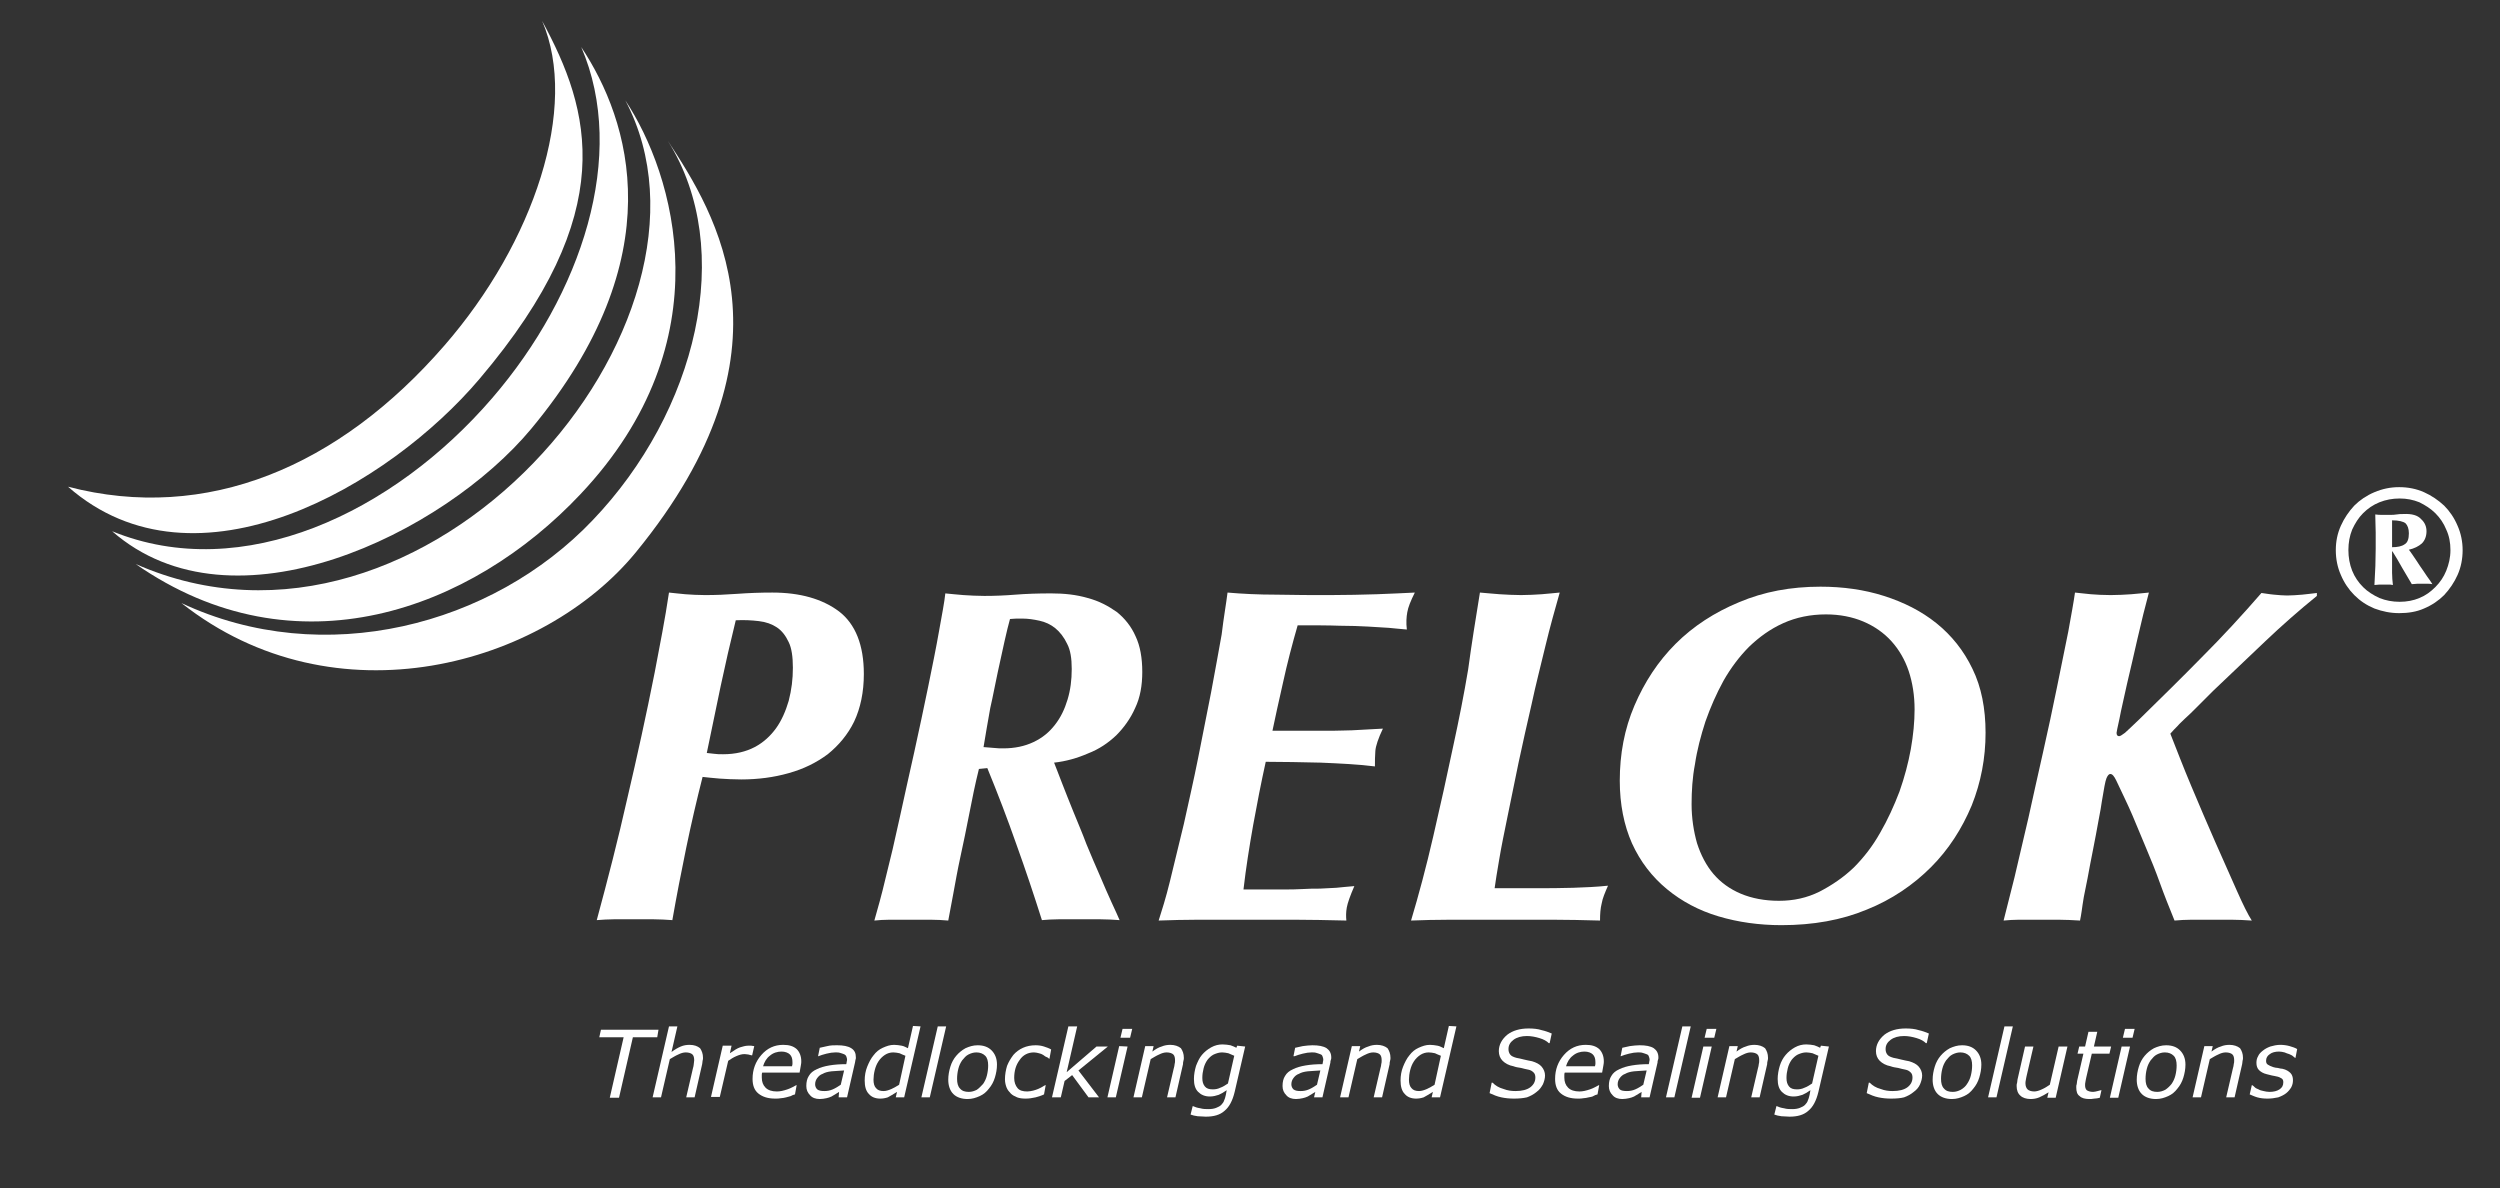 <?xml version="1.0" encoding="UTF-8"?>
<!-- Generator: Adobe Illustrator 25.4.1, SVG Export Plug-In . SVG Version: 6.00 Build 0)  -->
<svg xmlns="http://www.w3.org/2000/svg" xmlns:xlink="http://www.w3.org/1999/xlink" version="1.1" id="Ebene_1" x="0px" y="0px" viewBox="0 0 595.3 282.9" style="enable-background:new 0 0 595.3 282.9;" xml:space="preserve">
<rect x="0" y="0" width="595.3" height="282.9" fill="#333333" stroke="none"/>
<style type="text/css">
	.st0{fill:#FFFFFF;}
</style>
<path class="st0" d="M167.3,185c-1.4,5.5-2.7,11.1-3.9,16.9c-1.2,5.8-2.3,11.5-3.3,17.2c-1.5-0.1-3-0.2-4.5-0.2c-1.5,0-3,0-4.5,0  c-1.9,0-3.5,0-4.9,0s-2.7,0.1-4.1,0.2c2.6-9.6,5.1-19.3,7.3-29.1c2.3-9.8,4.5-19.8,6.5-29.9c0.6-3.2,1.2-6.3,1.8-9.5  c0.6-3.1,1.1-6.3,1.6-9.5c1.2,0.1,2.5,0.3,3.9,0.4c1.4,0.1,3,0.2,4.7,0.2c2.5,0,5-0.1,7.7-0.3c2.7-0.2,5.5-0.3,8.3-0.3  c6.6,0,11.9,1.5,15.9,4.5c3.9,3,5.9,8,5.9,14.9c0,4.3-0.8,8.1-2.3,11.3c-1.5,3.1-3.7,5.7-6.3,7.8c-2.7,2-5.7,3.5-9.3,4.5  c-3.5,1-7.3,1.5-11.3,1.5c-1.8,0-3.5-0.1-5.1-0.2C169.8,185.3,168.5,185.1,167.3,185z M188.8,159c0-2.6-0.3-4.7-1-6.1  c-0.7-1.5-1.6-2.7-2.8-3.5c-1.2-0.8-2.6-1.3-4.3-1.5c-1.7-0.2-3.5-0.3-5.5-0.2c-1.3,5.3-2.5,10.5-3.6,15.7  c-1.1,5.3-2.2,10.5-3.3,15.9c0.6,0.1,1.2,0.1,1.8,0.2c0.6,0.1,1.3,0.1,2.1,0.1c2.9,0,5.4-0.6,7.5-1.7c2.1-1.1,3.8-2.7,5.1-4.5  s2.3-4.1,3-6.5C188.5,164.2,188.8,161.7,188.8,159z"></path>
<path class="st0" d="M233.1,183.1c-0.9,3.6-1.6,7.1-2.3,10.7c-0.7,3.6-1.4,7-2.1,10.2c-0.7,3.2-1.2,6.1-1.7,8.8  c-0.5,2.7-0.9,4.8-1.2,6.4c-1.3-0.1-2.7-0.2-4.3-0.2s-3.2,0-4.9,0c-1.7,0-3.3,0-4.7,0c-1.4,0-2.7,0.1-3.7,0.2  c0.7-2.5,1.7-5.9,2.7-10.2c1.1-4.3,2.2-9,3.3-14.1c1.1-5.1,2.3-10.4,3.5-15.8c1.2-5.5,2.3-10.6,3.3-15.5c1-4.9,1.9-9.3,2.6-13.3  c0.7-3.9,1.3-7,1.5-9c1.3,0.1,2.7,0.3,4.3,0.4c1.6,0.1,3.3,0.2,5,0.2c2.5,0,4.9-0.1,7.4-0.3c2.5-0.2,5.3-0.3,8.5-0.3  c3.1,0,6,0.3,8.7,1.1c2.7,0.7,4.9,1.9,6.9,3.3c1.9,1.5,3.5,3.5,4.5,5.8c1.1,2.3,1.6,5.2,1.6,8.5c0,3.2-0.5,6.1-1.7,8.6  c-1.1,2.5-2.7,4.7-4.5,6.5c-1.9,1.8-4.1,3.3-6.7,4.3c-2.5,1.1-5.3,1.9-8.1,2.2c0.5,1.2,1.1,2.9,1.9,4.9c0.8,2.1,1.7,4.3,2.7,6.8  c1,2.5,2.1,5,3.1,7.7c1.1,2.7,2.2,5.2,3.2,7.5c1,2.3,1.9,4.5,2.8,6.4c0.9,1.9,1.5,3.3,1.9,4.2c-1.5-0.1-3.1-0.2-4.6-0.2  s-3.1,0-4.6,0c-2.1,0-3.8,0-5.3,0c-1.5,0-2.8,0.1-4,0.2c-1.9-6-3.9-12-6.1-18.1c-2.1-6-4.4-12-6.9-18.1L233.1,183.1L233.1,183.1z   M234.2,177.9c0.9,0.1,1.7,0.1,2.5,0.2c0.8,0.1,1.5,0.1,2.2,0.1c2.7,0,5.1-0.5,7.2-1.5c2.1-1,3.7-2.3,5.1-4.1s2.3-3.7,3-6  s1-4.7,1-7.3c0-2.5-0.3-4.5-1.1-6c-0.7-1.5-1.7-2.8-2.8-3.7c-1.1-0.9-2.4-1.5-3.8-1.8c-1.4-0.3-2.7-0.5-4-0.5H242  c-0.6,0-1.1,0.1-1.5,0.1c-0.4,1.4-0.8,3.1-1.3,5.3c-0.5,2.2-1,4.6-1.6,7.3s-1.1,5.6-1.8,8.6C235.2,171.9,234.7,174.9,234.2,177.9z"></path>
<path class="st0" d="M292.3,141.1c3.4,0.3,7.3,0.5,11.7,0.5c4.4,0.1,8.6,0.1,12.7,0.1c3.9,0,7.7-0.1,11.1-0.2  c3.5-0.1,6.5-0.3,9.1-0.4c-1,2-1.6,3.5-1.8,4.7c-0.2,1.1-0.3,2.5-0.1,4.1c-1.5-0.1-3-0.3-4.3-0.4c-1.4-0.1-3-0.2-4.9-0.3  c-1.9-0.1-4.2-0.2-6.8-0.2c-2.6-0.1-5.9-0.1-10-0.1c-1.3,4.5-2.5,9.1-3.5,13.7c-1,4.5-1.9,8.4-2.5,11.4h9.3c2,0,3.7,0,5.3,0  c1.6,0,3.1-0.1,4.3-0.1c1.3-0.1,2.5-0.1,3.7-0.2c1.2-0.1,2.5-0.1,3.7-0.2c-1.1,2.3-1.7,4.1-1.8,5.3s-0.1,2.5-0.1,3.7  c-3.9-0.5-8.3-0.7-12.9-0.9c-4.7-0.1-9-0.2-13.1-0.2c-1.1,5-2.1,10.1-3,15.1c-0.9,5.1-1.7,10.1-2.3,15.3h9.1c1.9,0,3.6,0,5-0.1  c1.5-0.1,2.8-0.1,4.1-0.1c1.3-0.1,2.6-0.1,3.9-0.2c1.3-0.1,2.7-0.3,4.3-0.4c-1,2.3-1.6,4-1.8,5.1c-0.2,1.1-0.2,2.2-0.1,3.1  c-4.6-0.1-8.8-0.2-12.7-0.2c-3.9,0-7.6,0-11,0c-4.1,0-7.9,0-11.3,0c-3.5,0-6.7,0.1-9.7,0.2c0.7-2.2,1.7-5.3,2.7-9.4  s2.1-8.6,3.3-13.6c1.1-5,2.3-10.2,3.4-15.7c1.1-5.5,2.1-10.7,3.1-15.7c0.9-5,1.8-9.6,2.5-13.7C291.4,146.9,292,143.6,292.3,141.1z"></path>
<path class="st0" d="M352.4,141.1c1.5,0.1,3,0.3,4.7,0.4c1.7,0.1,3.4,0.2,5.1,0.2c1.7,0,3.3-0.1,4.9-0.2c1.5-0.1,3-0.3,4.3-0.4  c-1.1,3.9-2.3,8.1-3.4,12.7c-1.1,4.6-2.3,9.2-3.3,13.9c-1.1,4.7-2.1,9.3-3.1,13.9c-0.9,4.5-1.8,8.8-2.6,12.7s-1.5,7.3-2,10.3  s-0.9,5.3-1.1,6.9h8.7c3.9,0,7.2,0,10-0.1c2.8-0.1,5.5-0.2,8.3-0.5c-0.7,1.6-1.3,3-1.5,4.2c-0.3,1.2-0.4,2.5-0.4,4.1  c-3.9-0.1-7.8-0.2-11.7-0.2s-7.7,0-11.7,0c-4.2,0-8.2,0-11.9,0c-3.8,0-7,0.1-9.7,0.2c1.8-6,3.6-12.7,5.3-20.1  c1.7-7.3,3.3-14.6,4.8-21.7c1.3-6,2.5-12,3.5-18C350.4,153.4,351.4,147.3,352.4,141.1z"></path>
<path class="st0" d="M385.7,185.9c0-6.3,1.1-12.3,3.5-17.9s5.6-10.5,9.8-14.7s9.3-7.5,15.1-9.9c5.9-2.5,12.3-3.7,19.4-3.7  c5.3,0,10.4,0.7,15.1,2.2c4.7,1.5,8.9,3.6,12.5,6.5c3.6,2.9,6.5,6.5,8.6,10.9c2.1,4.3,3.1,9.4,3.1,15.2c0,6-1.1,11.8-3.3,17.3  c-2.3,5.5-5.5,10.5-9.7,14.7s-9.3,7.7-15.3,10.1c-6,2.5-12.8,3.7-20.3,3.7c-5.3,0-10.3-0.7-15-2.1c-4.7-1.4-8.8-3.6-12.3-6.5  c-3.5-2.9-6.3-6.5-8.3-10.9C386.7,196.5,385.7,191.5,385.7,185.9z M402.8,191.5c0,3.3,0.5,6.5,1.3,9.3c0.9,2.8,2.2,5.3,3.9,7.3  c1.7,2,3.9,3.6,6.5,4.7c2.6,1.1,5.7,1.7,9.1,1.7c3.5,0,6.7-0.7,9.7-2.2c2.9-1.5,5.7-3.4,8.1-5.7c2.4-2.4,4.5-5.1,6.3-8.3  c1.8-3.1,3.3-6.4,4.6-9.8c1.2-3.4,2.1-6.8,2.7-10.1c0.6-3.4,0.9-6.5,0.9-9.5c0-3.3-0.5-6.4-1.4-9.1c-0.9-2.7-2.3-5.1-4.1-7.1  c-1.8-2-4.1-3.6-6.7-4.7c-2.6-1.1-5.6-1.7-8.9-1.7c-3.7,0-7.1,0.7-10.2,2.1c-3.1,1.4-5.7,3.3-8.1,5.6c-2.3,2.3-4.4,5.1-6.1,8.1  c-1.7,3.1-3.1,6.3-4.3,9.7c-1.1,3.4-2,6.8-2.5,10.2C403,185.1,402.8,188.4,402.8,191.5z"></path>
<path class="st0" d="M539.3,152.8c-4.1,3.9-8.2,7.8-12.3,11.7c-1.6,1.6-2.9,2.9-3.9,3.9c-1,1-1.9,1.9-2.7,2.6  c-0.7,0.7-1.4,1.3-1.9,1.9c-0.5,0.5-1.1,1.1-1.7,1.8c1.5,3.8,3.1,8,5,12.5c1.9,4.5,3.8,9,5.7,13.3c1.9,4.3,3.6,8.1,5.1,11.5  c1.5,3.4,2.7,5.8,3.6,7.2c-1.7-0.1-3.3-0.2-4.9-0.2c-1.6,0-3.3,0-4.9,0c-1.5,0-3,0-4.5,0c-1.5,0-2.9,0.1-4.1,0.2  c-1.3-3.2-2.5-6.2-3.5-9s-2.1-5.5-3.2-8.1c-1.1-2.6-2.2-5.3-3.3-7.9s-2.5-5.4-3.9-8.4c-0.5-1-0.9-1.5-1.4-1.5c-0.3,0-0.6,0.3-0.9,1  c-0.3,0.7-0.6,2.5-1.1,5.5c-0.1,0.9-0.4,2.5-0.8,4.6c-0.4,2.1-0.8,4.5-1.3,6.9c-0.5,2.4-0.9,4.7-1.3,6.8c-0.4,2.1-0.7,3.6-0.9,4.5  c-0.2,1.3-0.4,2.4-0.5,3.3s-0.3,1.7-0.4,2.3c-1.8-0.1-3.5-0.2-5.2-0.2s-3.2,0-4.7,0c-1.7,0-3.3,0-4.6,0s-2.6,0.1-3.7,0.2  c0.7-2.6,1.5-6.1,2.6-10.3c1-4.3,2.1-9,3.3-14.1c1.1-5.1,2.3-10.3,3.5-15.7c1.2-5.3,2.3-10.5,3.3-15.4c1-4.9,1.9-9.3,2.7-13.3  c0.7-3.9,1.3-7.1,1.6-9.3c1.2,0.1,2.5,0.3,3.8,0.4s2.9,0.2,4.7,0.2c1.7,0,3.4-0.1,4.9-0.2c1.5-0.1,2.9-0.3,4.2-0.4  c-0.9,3.3-1.8,7-2.7,10.9c-0.9,3.9-1.7,7.5-2.5,10.8c-0.7,3.3-1.4,6.1-1.8,8.3c-0.5,2.2-0.7,3.3-0.7,3.4c0,0.5,0.2,0.8,0.6,0.8  c0.3,0,0.7-0.3,1.4-0.8c0.6-0.5,1.8-1.7,3.5-3.3c5-4.9,9.9-9.7,14.8-14.7c4.9-4.9,9.6-10,14.2-15.3c0.9,0.1,1.8,0.3,3,0.4  c1.1,0.1,2.2,0.2,3.1,0.2c1.1,0,2.3-0.1,3.6-0.2c1.3-0.1,2.4-0.3,3.5-0.4v0.7C547.5,145.3,543.4,148.9,539.3,152.8z"></path>
<path class="st0" d="M114.2,90.2c33.7-39.7,26.4-64,14.9-85.2c8.8,20.5-1.9,52.7-23.3,77.3c-25.1,28.9-56.6,42.2-89.6,33.6  C46.7,142.7,92.8,115.5,114.2,90.2z"></path>
<path class="st0" d="M126.5,102.1c34-40.9,23.5-73.4,11.9-90.9c11.1,25.7,0.1,58.9-21.2,83.6c-23.5,27.3-59.4,44.4-90.5,31.7  C55.5,151.7,105.8,127,126.5,102.1z"></path>
<path class="st0" d="M138.2,117.7c34.5-36.5,22.3-76.3,10.7-93.8c27.9,52.7-47.5,140.9-116.6,110.4  C70.4,160.8,112.2,145.3,138.2,117.7z"></path>
<path class="st0" d="M151.5,131.4c39.3-48.1,19-80.4,7.5-97.9c16.4,26,6.8,64.6-17.9,90.4c-23.9,25.1-64,35.6-97.9,19.7  C79.8,172.5,129.4,158.5,151.5,131.4z"></path>
<g>
	<path class="st0" d="M156.5,247h-5.8l-3.3,14.4h-2.2l3.3-14.4h-5.8l0.4-1.8h13.7L156.5,247z"></path>
	<path class="st0" d="M167.4,251.9c0,0.2,0,0.4-0.1,0.7c0,0.3-0.1,0.6-0.1,0.8l-1.8,7.9h-2l1.6-6.9c0.1-0.4,0.2-0.7,0.2-1   c0-0.3,0.1-0.6,0.1-0.9c0-0.6-0.1-1.1-0.4-1.4c-0.3-0.3-0.9-0.5-1.6-0.5c-0.6,0-1.2,0.2-1.8,0.5c-0.7,0.3-1.3,0.7-2,1.1l-2.1,9.1   h-2l3.9-16.9h2l-1.4,6.1c0.8-0.6,1.5-1,2.2-1.3c0.7-0.3,1.4-0.4,2.1-0.4c1.1,0,1.9,0.3,2.5,0.8   C167.1,250.2,167.4,250.9,167.4,251.9z"></path>
	<path class="st0" d="M179.1,251.3H179c-0.3-0.1-0.6-0.1-0.8-0.2c-0.2,0-0.6-0.1-0.9-0.1c-0.7,0-1.3,0.2-2,0.5   c-0.7,0.3-1.3,0.7-1.9,1.1l-2,8.6h-2.1l2.8-12.2h2.1l-0.4,1.8c1-0.7,1.8-1.2,2.4-1.4c0.7-0.2,1.3-0.4,1.9-0.4c0.4,0,0.6,0,0.8,0   c0.2,0,0.4,0.1,0.7,0.1L179.1,251.3z"></path>
	<path class="st0" d="M184.6,261.6c-1.7,0-3-0.4-4-1.2c-1-0.8-1.4-2-1.4-3.5c0-2.2,0.7-4.1,2.1-5.7s3.1-2.4,5.2-2.4   c1.4,0,2.4,0.3,3.2,1c0.7,0.7,1.1,1.7,1.1,2.9c0,0.2,0,0.6-0.1,1c-0.1,0.5-0.2,1-0.3,1.7h-8.9c-0.1,0.2-0.1,0.4-0.1,0.6   c0,0.2,0,0.4,0,0.6c0,1,0.3,1.8,0.9,2.4c0.6,0.6,1.5,0.9,2.7,0.9c0.8,0,1.6-0.2,2.5-0.5s1.5-0.7,2.1-1h0.1l-0.4,2.2   c-0.4,0.1-0.7,0.2-1,0.4c-0.3,0.1-0.7,0.2-1.1,0.3c-0.4,0.1-0.9,0.2-1.2,0.2C185.5,261.6,185.1,261.6,184.6,261.6z M188.6,253.9   c0-0.2,0.1-0.4,0.1-0.5c0-0.1,0-0.3,0-0.5c0-0.8-0.2-1.4-0.6-1.8c-0.4-0.4-1.1-0.7-2-0.7c-1,0-2,0.3-2.8,1   c-0.8,0.6-1.3,1.5-1.6,2.5L188.6,253.9L188.6,253.9z"></path>
	<path class="st0" d="M199.8,260c-0.2,0.1-0.5,0.3-0.8,0.5c-0.3,0.2-0.7,0.4-1,0.6c-0.4,0.2-0.8,0.3-1.2,0.4c-0.5,0.1-1,0.2-1.6,0.2   c-1,0-1.8-0.3-2.3-0.9c-0.6-0.6-0.9-1.3-0.9-2.2c0-1,0.2-1.8,0.6-2.4c0.4-0.7,1-1.2,1.9-1.6c0.8-0.4,1.8-0.7,3-0.9s2.5-0.3,4-0.3   c0.1-0.2,0.1-0.4,0.1-0.5c0-0.1,0.1-0.3,0.1-0.5c0-0.4-0.1-0.6-0.2-0.9c-0.1-0.2-0.3-0.4-0.6-0.5c-0.2-0.1-0.6-0.2-0.9-0.3   s-0.7-0.1-1.1-0.1c-0.6,0-1.3,0.1-2.1,0.3c-0.8,0.2-1.4,0.4-1.9,0.6h-0.1l0.4-2c0.4-0.1,1-0.2,1.8-0.4s1.6-0.2,2.3-0.2   c1.5,0,2.6,0.2,3.4,0.7s1.1,1.2,1.1,2.2c0,0.2,0,0.4-0.1,0.6c0,0.2-0.1,0.4-0.1,0.6l-1.9,8.3h-2L199.8,260z M201,254.9   c-1.1,0.1-2.1,0.1-3,0.2c-0.9,0.1-1.6,0.3-2.1,0.6c-0.6,0.2-1,0.6-1.3,1c-0.3,0.4-0.5,0.9-0.5,1.5c0,0.5,0.2,0.9,0.5,1.2   c0.4,0.3,0.9,0.4,1.7,0.4c0.7,0,1.3-0.1,2-0.4c0.7-0.3,1.3-0.7,1.9-1.1L201,254.9z"></path>
	<path class="st0" d="M219.2,244.4l-3.9,16.9h-2l0.3-1.3c-0.9,0.6-1.7,1-2.2,1.3c-0.6,0.2-1.2,0.3-1.8,0.3c-1.2,0-2.1-0.4-2.7-1.1   c-0.7-0.7-1-1.8-1-3.2c0-1.2,0.2-2.3,0.6-3.3c0.4-1,0.9-2,1.5-2.7c0.6-0.8,1.3-1.4,2.2-1.8c0.9-0.4,1.7-0.7,2.7-0.7   c0.6,0,1.2,0.1,1.8,0.2s1,0.4,1.5,0.6l1.2-5.3L219.2,244.4L219.2,244.4z M215.6,251.4c-0.5-0.2-1-0.4-1.4-0.6   c-0.5-0.1-1-0.2-1.5-0.2c-0.7,0-1.4,0.2-2,0.6c-0.6,0.4-1.1,0.9-1.5,1.5c-0.4,0.6-0.7,1.3-0.9,2.1c-0.2,0.8-0.3,1.6-0.3,2.3   c0,0.9,0.2,1.6,0.6,2c0.4,0.5,1,0.7,1.8,0.7c0.6,0,1.2-0.2,1.9-0.5c0.6-0.3,1.2-0.6,1.8-1L215.6,251.4z"></path>
	<path class="st0" d="M225.3,244.4l-3.9,16.9h-2l3.9-16.9H225.3z"></path>
	<path class="st0" d="M237.4,253.5c0,1.1-0.2,2.1-0.5,3.1c-0.3,1-0.8,1.9-1.4,2.6c-0.6,0.8-1.3,1.4-2.2,1.8   c-0.9,0.4-1.8,0.7-2.9,0.7c-1.4,0-2.6-0.4-3.4-1.2c-0.8-0.8-1.2-2-1.2-3.4c0-1.1,0.2-2.1,0.5-3.1c0.3-1,0.8-1.9,1.4-2.6   c0.6-0.7,1.3-1.3,2.2-1.8c0.9-0.4,1.8-0.7,2.9-0.7c1.4,0,2.5,0.4,3.3,1.2C236.9,250.9,237.4,252,237.4,253.5z M234.1,258.1   c0.4-0.6,0.7-1.2,0.9-2c0.2-0.8,0.3-1.6,0.3-2.4c0-1-0.2-1.8-0.7-2.3s-1.2-0.8-2.1-0.8c-0.7,0-1.3,0.2-1.9,0.5   c-0.6,0.3-1,0.8-1.5,1.4c-0.4,0.6-0.7,1.2-0.9,2c-0.2,0.8-0.3,1.6-0.3,2.4c0,1,0.2,1.8,0.7,2.3c0.5,0.6,1.2,0.8,2.1,0.8   c0.7,0,1.3-0.2,1.9-0.5C233.2,259.1,233.6,258.6,234.1,258.1z"></path>
	<path class="st0" d="M244.2,261.6c-0.8,0-1.5-0.1-2-0.3s-1.1-0.5-1.5-0.9s-0.8-0.9-1-1.4s-0.4-1.2-0.4-2c0-1.1,0.2-2.2,0.5-3.2   c0.4-1,0.9-1.8,1.5-2.6c0.6-0.7,1.4-1.3,2.3-1.7c0.9-0.4,1.9-0.6,3-0.6c0.7,0,1.4,0.1,2,0.3c0.6,0.2,1.2,0.4,1.7,0.7l-0.4,2.2h-0.1   c-0.1-0.1-0.3-0.3-0.6-0.4s-0.5-0.3-0.8-0.5c-0.3-0.2-0.6-0.3-1-0.4c-0.4-0.1-0.8-0.2-1.2-0.2c-1.4,0-2.6,0.6-3.4,1.8   c-0.9,1.2-1.3,2.6-1.3,4.3c0,1,0.3,1.8,0.8,2.4c0.5,0.6,1.3,0.8,2.3,0.8c0.5,0,0.9-0.1,1.4-0.2s0.9-0.3,1.2-0.4   c0.4-0.2,0.7-0.3,1-0.5c0.3-0.2,0.5-0.3,0.7-0.4h0.1l-0.4,2.2c-0.6,0.3-1.3,0.5-2,0.7C245.7,261.5,245,261.6,244.2,261.6z"></path>
	<path class="st0" d="M261.7,261.3h-2.5l-3.9-5.3l-1.8,1.4l-0.9,3.9h-2.1l3.9-16.9h2.1l-2.5,10.9l7.1-6.1h2.7l-7,5.7L261.7,261.3z"></path>
	<path class="st0" d="M268.5,249.2l-2.8,12.1h-2l2.8-12.2L268.5,249.2L268.5,249.2z M269.6,245l-0.5,2.1h-2.3l0.5-2.1H269.6z"></path>
	<path class="st0" d="M281.9,251.9c0,0.2,0,0.4-0.1,0.7s-0.1,0.6-0.1,0.8l-1.8,7.9h-2l1.6-6.9c0.1-0.4,0.2-0.7,0.2-1   c0.1-0.3,0.1-0.6,0.1-0.9c0-0.6-0.1-1.1-0.4-1.4c-0.3-0.3-0.9-0.5-1.6-0.5c-0.6,0-1.2,0.2-1.8,0.5c-0.7,0.3-1.3,0.7-2,1.1l-2.1,9.1   h-2l2.8-12.2h2l-0.3,1.3c0.8-0.6,1.5-1,2.2-1.2c0.7-0.3,1.4-0.4,2.1-0.4c1,0,1.9,0.3,2.5,0.8C281.6,250.2,281.9,250.9,281.9,251.9z   "></path>
	<path class="st0" d="M296.5,249.2L294,260c-0.5,2.1-1.3,3.6-2.4,4.5c-1.1,1-2.6,1.4-4.5,1.4c-0.6,0-1.2-0.1-1.9-0.1   c-0.7-0.1-1.2-0.2-1.7-0.4l0.5-2h0.1c0.4,0.2,1,0.4,1.7,0.5c0.7,0.2,1.3,0.2,2,0.2c0.7,0,1.3-0.1,1.8-0.3c0.5-0.2,0.9-0.4,1.2-0.7   c0.3-0.3,0.6-0.7,0.7-1.1c0.2-0.4,0.3-0.9,0.4-1.3l0.2-1.1c-0.7,0.5-1.4,0.9-1.9,1.1c-0.6,0.2-1.3,0.4-2.1,0.4   c-1.2,0-2.1-0.4-2.8-1.1c-0.7-0.7-1-1.7-1-3.1c0-1,0.2-2.1,0.5-3.1c0.4-1,0.8-1.9,1.4-2.6c0.6-0.7,1.3-1.3,2.2-1.8s1.8-0.7,2.7-0.7   c0.7,0,1.3,0.1,1.9,0.2c0.6,0.2,1,0.4,1.4,0.6l0.2-0.5L296.5,249.2L296.5,249.2z M293.9,251.4c-0.5-0.2-0.9-0.4-1.4-0.6   c-0.5-0.1-1-0.2-1.5-0.2c-0.7,0-1.3,0.2-2,0.5c-0.6,0.3-1.1,0.8-1.5,1.3c-0.4,0.6-0.7,1.2-0.9,2c-0.2,0.8-0.3,1.5-0.3,2.3   c0,0.9,0.2,1.5,0.6,2c0.4,0.5,1,0.7,1.9,0.7c0.6,0,1.2-0.1,1.8-0.4c0.6-0.2,1.2-0.6,1.8-1L293.9,251.4z"></path>
	<path class="st0" d="M313.2,260c-0.2,0.1-0.5,0.3-0.8,0.5c-0.3,0.2-0.7,0.4-1,0.6c-0.4,0.2-0.8,0.3-1.2,0.4c-0.5,0.1-1,0.2-1.6,0.2   c-1,0-1.8-0.3-2.3-0.9c-0.6-0.6-0.9-1.3-0.9-2.2c0-1,0.2-1.8,0.6-2.4c0.4-0.7,1-1.2,1.9-1.6c0.8-0.4,1.8-0.7,3-0.9s2.5-0.3,4-0.3   c0.1-0.2,0.1-0.4,0.1-0.5c0-0.1,0.1-0.3,0.1-0.5c0-0.4-0.1-0.6-0.2-0.9s-0.3-0.4-0.6-0.5c-0.2-0.1-0.6-0.2-0.9-0.3   s-0.7-0.1-1.1-0.1c-0.6,0-1.3,0.1-2.1,0.3c-0.8,0.2-1.4,0.4-1.9,0.6H308l0.4-2c0.4-0.1,1-0.2,1.8-0.4c0.8-0.1,1.6-0.2,2.3-0.2   c1.5,0,2.6,0.2,3.4,0.7c0.7,0.5,1.1,1.2,1.1,2.2c0,0.2,0,0.4-0.1,0.6s-0.1,0.4-0.1,0.6l-1.9,8.3h-2L313.2,260z M314.4,254.9   c-1.1,0.1-2.1,0.1-3,0.2c-0.9,0.1-1.6,0.3-2.1,0.6c-0.6,0.2-1,0.6-1.3,1c-0.3,0.4-0.5,0.9-0.5,1.5c0,0.5,0.2,0.9,0.5,1.2   c0.4,0.3,0.9,0.4,1.7,0.4c0.7,0,1.3-0.1,2-0.4c0.7-0.3,1.3-0.7,1.9-1.1L314.4,254.9z"></path>
	<path class="st0" d="M331.1,251.9c0,0.2,0,0.4-0.1,0.7s-0.1,0.6-0.1,0.8l-1.8,7.9h-2l1.6-6.9c0.1-0.4,0.2-0.7,0.2-1   c0.1-0.3,0.1-0.6,0.1-0.9c0-0.6-0.1-1.1-0.4-1.4c-0.3-0.3-0.9-0.5-1.6-0.5c-0.6,0-1.2,0.2-1.8,0.5c-0.7,0.3-1.3,0.7-2,1.1l-2.1,9.1   h-2l2.8-12.2h2l-0.3,1.3c0.8-0.6,1.5-1,2.2-1.2c0.7-0.3,1.4-0.4,2.1-0.4c1,0,1.9,0.3,2.5,0.8C330.8,250.2,331.1,250.9,331.1,251.9z   "></path>
	<path class="st0" d="M346.8,244.4l-3.9,16.9h-2l0.3-1.3c-0.9,0.6-1.7,1-2.2,1.3c-0.6,0.2-1.2,0.3-1.8,0.3c-1.2,0-2.1-0.4-2.7-1.1   c-0.7-0.7-1-1.8-1-3.2c0-1.2,0.2-2.3,0.6-3.3c0.4-1,0.9-2,1.5-2.7c0.6-0.8,1.3-1.4,2.2-1.8c0.9-0.4,1.7-0.7,2.7-0.7   c0.6,0,1.2,0.1,1.8,0.2s1,0.4,1.5,0.6l1.2-5.3L346.8,244.4L346.8,244.4z M343.1,251.4c-0.5-0.2-1-0.4-1.4-0.6   c-0.5-0.1-1-0.2-1.5-0.2c-0.7,0-1.4,0.2-2,0.6s-1.1,0.9-1.5,1.5c-0.4,0.6-0.7,1.3-0.9,2.1c-0.2,0.8-0.3,1.6-0.3,2.3   c0,0.9,0.2,1.6,0.6,2c0.4,0.5,1,0.7,1.8,0.7c0.6,0,1.2-0.2,1.9-0.5c0.6-0.3,1.2-0.6,1.8-1L343.1,251.4z"></path>
	<path class="st0" d="M360.5,261.6c-1,0-2.1-0.1-3-0.3c-1-0.2-1.9-0.6-2.8-1l0.5-2.5h0.2c0.7,0.7,1.5,1.2,2.6,1.5   c1,0.4,2,0.5,2.9,0.5c1.5,0,2.7-0.3,3.5-0.9s1.2-1.4,1.2-2.3c0-0.5-0.1-0.9-0.4-1.2s-0.7-0.6-1.3-0.7c-0.5-0.1-1-0.2-1.7-0.4   c-0.7-0.1-1.3-0.2-1.8-0.4c-1.1-0.2-2-0.7-2.6-1.3c-0.6-0.6-0.9-1.4-0.9-2.3c0-1.5,0.7-2.8,2-3.9c1.3-1,3-1.5,5.1-1.5   c1.1,0,2.2,0.1,3.1,0.4c0.9,0.2,1.7,0.5,2.4,0.8l-0.5,2.3h-0.2c-0.5-0.5-1.2-0.9-2.2-1.2c-1-0.3-2-0.5-3-0.5   c-1.3,0-2.4,0.3-3.2,0.9c-0.8,0.6-1.2,1.3-1.2,2.2c0,0.5,0.1,0.9,0.4,1.3c0.3,0.4,0.8,0.6,1.5,0.8c0.5,0.1,1.1,0.2,1.8,0.4   c0.8,0.2,1.4,0.3,1.9,0.4c1,0.3,1.8,0.7,2.3,1.3c0.5,0.6,0.8,1.3,0.8,2.1c0,0.7-0.2,1.4-0.5,2.1c-0.4,0.7-0.8,1.3-1.5,1.8   c-0.7,0.6-1.5,1-2.3,1.3C362.7,261.5,361.7,261.6,360.5,261.6z"></path>
	<path class="st0" d="M375.7,261.6c-1.7,0-3-0.4-4-1.2c-1-0.8-1.4-2-1.4-3.5c0-2.2,0.7-4.1,2.1-5.7c1.4-1.6,3.1-2.4,5.2-2.4   c1.4,0,2.4,0.3,3.2,1c0.7,0.7,1.1,1.7,1.1,2.9c0,0.2,0,0.6-0.1,1c-0.1,0.5-0.2,1-0.3,1.7h-8.9c-0.1,0.2-0.1,0.4-0.1,0.6   c0,0.2,0,0.4,0,0.6c0,1,0.3,1.8,0.9,2.4c0.6,0.6,1.5,0.9,2.7,0.9c0.8,0,1.6-0.2,2.5-0.5s1.5-0.7,2.1-1h0.1l-0.4,2.2   c-0.4,0.1-0.7,0.2-1,0.4s-0.7,0.2-1.1,0.3s-0.9,0.2-1.2,0.2C376.7,261.6,376.2,261.6,375.7,261.6z M379.8,253.9   c0-0.2,0.1-0.4,0.1-0.5c0-0.1,0-0.3,0-0.5c0-0.8-0.2-1.4-0.6-1.8s-1.1-0.7-2-0.7c-1,0-2,0.3-2.8,1c-0.8,0.6-1.3,1.5-1.6,2.5   L379.8,253.9L379.8,253.9z"></path>
	<path class="st0" d="M390.9,260c-0.2,0.1-0.5,0.3-0.8,0.5c-0.3,0.2-0.7,0.4-1,0.6c-0.4,0.2-0.8,0.3-1.2,0.4c-0.5,0.1-1,0.2-1.6,0.2   c-1,0-1.8-0.3-2.3-0.9c-0.6-0.6-0.9-1.3-0.9-2.2c0-1,0.2-1.8,0.6-2.4c0.4-0.7,1-1.2,1.9-1.6c0.8-0.4,1.8-0.7,3-0.9   c1.2-0.2,2.5-0.3,4-0.3c0.1-0.2,0.1-0.4,0.1-0.5s0.1-0.3,0.1-0.5c0-0.4-0.1-0.6-0.2-0.9s-0.3-0.4-0.6-0.5c-0.2-0.1-0.6-0.2-0.9-0.3   c-0.3-0.1-0.7-0.1-1.1-0.1c-0.6,0-1.3,0.1-2.1,0.3c-0.8,0.2-1.4,0.4-1.9,0.6h-0.1l0.4-2c0.4-0.1,1-0.2,1.8-0.4   c0.8-0.1,1.6-0.2,2.3-0.2c1.5,0,2.6,0.2,3.4,0.7c0.7,0.5,1.1,1.2,1.1,2.2c0,0.2,0,0.4-0.1,0.6s-0.1,0.4-0.1,0.6l-1.9,8.3h-2   L390.9,260z M392.1,254.9c-1.1,0.1-2.1,0.1-3,0.2c-0.9,0.1-1.6,0.3-2.1,0.6c-0.6,0.2-1,0.6-1.3,1c-0.3,0.4-0.5,0.9-0.5,1.5   c0,0.5,0.2,0.9,0.5,1.2s0.9,0.4,1.7,0.4c0.7,0,1.3-0.1,2-0.4c0.7-0.3,1.3-0.7,1.9-1.1L392.1,254.9z"></path>
	<path class="st0" d="M402.6,244.4l-3.9,16.9h-2l3.9-16.9H402.6z"></path>
	<path class="st0" d="M407.6,249.2l-2.8,12.2h-2l2.8-12.2H407.6z M408.7,245l-0.5,2.1h-2.3l0.5-2.1H408.7z"></path>
	<path class="st0" d="M421,251.9c0,0.2,0,0.4-0.1,0.7s-0.1,0.6-0.1,0.8l-1.8,7.9h-2l1.6-6.9c0.1-0.4,0.2-0.7,0.2-1   c0.1-0.3,0.1-0.6,0.1-0.9c0-0.6-0.1-1.1-0.4-1.4c-0.3-0.3-0.9-0.5-1.6-0.5c-0.6,0-1.2,0.2-1.8,0.5c-0.7,0.3-1.3,0.7-2,1.1l-2.1,9.1   h-2l2.8-12.2h2l-0.3,1.3c0.8-0.6,1.5-1,2.2-1.2c0.7-0.3,1.4-0.4,2.1-0.4c1,0,1.9,0.3,2.5,0.8C420.7,250.2,421,250.9,421,251.9z"></path>
	<path class="st0" d="M435.5,249.2l-2.5,10.8c-0.5,2.1-1.3,3.6-2.4,4.5c-1.1,1-2.6,1.4-4.5,1.4c-0.6,0-1.2-0.1-1.9-0.1   c-0.7-0.1-1.2-0.2-1.7-0.4l0.5-2h0.1c0.4,0.2,1,0.4,1.7,0.5c0.7,0.2,1.3,0.2,2,0.2c0.7,0,1.3-0.1,1.8-0.3c0.5-0.2,0.9-0.4,1.2-0.7   c0.3-0.3,0.6-0.7,0.7-1.1c0.2-0.4,0.3-0.9,0.4-1.3l0.2-1.1c-0.7,0.5-1.4,0.9-1.9,1.1c-0.6,0.2-1.3,0.4-2.1,0.4   c-1.2,0-2.1-0.4-2.8-1.1s-1-1.7-1-3.1c0-1,0.2-2.1,0.5-3.1s0.8-1.9,1.4-2.6c0.6-0.7,1.3-1.3,2.2-1.8s1.8-0.7,2.7-0.7   c0.7,0,1.3,0.1,1.9,0.2c0.6,0.2,1,0.4,1.4,0.6l0.2-0.5L435.5,249.2L435.5,249.2z M433,251.4c-0.5-0.2-0.9-0.4-1.4-0.6   c-0.5-0.1-1-0.2-1.5-0.2c-0.7,0-1.3,0.2-2,0.5c-0.6,0.3-1.1,0.8-1.5,1.3c-0.4,0.6-0.7,1.2-0.9,2c-0.2,0.8-0.3,1.5-0.3,2.3   c0,0.9,0.2,1.5,0.6,2c0.4,0.5,1,0.7,1.9,0.7c0.6,0,1.2-0.1,1.8-0.4c0.6-0.2,1.2-0.6,1.8-1L433,251.4z"></path>
	<path class="st0" d="M450.3,261.6c-1,0-2.1-0.1-3-0.3c-1-0.2-1.9-0.6-2.8-1l0.5-2.5h0.2c0.7,0.7,1.5,1.2,2.6,1.5   c1,0.4,2,0.5,2.9,0.5c1.5,0,2.7-0.3,3.5-0.9c0.8-0.6,1.2-1.4,1.2-2.3c0-0.5-0.1-0.9-0.4-1.2c-0.3-0.3-0.7-0.6-1.3-0.7   c-0.5-0.1-1-0.2-1.7-0.4c-0.7-0.1-1.3-0.2-1.8-0.4c-1.1-0.2-2-0.7-2.6-1.3c-0.6-0.6-0.9-1.4-0.9-2.3c0-1.5,0.7-2.8,2-3.9   c1.3-1,3-1.5,5.1-1.5c1.1,0,2.2,0.1,3.1,0.4c0.9,0.2,1.7,0.5,2.4,0.8l-0.5,2.3h-0.2c-0.5-0.5-1.2-0.9-2.2-1.2c-1-0.3-2-0.5-3-0.5   c-1.3,0-2.4,0.3-3.2,0.9c-0.8,0.6-1.2,1.3-1.2,2.2c0,0.5,0.1,0.9,0.4,1.3s0.8,0.6,1.5,0.8c0.5,0.1,1.1,0.2,1.8,0.4   c0.8,0.2,1.4,0.3,1.9,0.4c1,0.3,1.8,0.7,2.3,1.3c0.5,0.6,0.8,1.3,0.8,2.1c0,0.7-0.2,1.4-0.5,2.1s-0.8,1.3-1.5,1.8   c-0.7,0.6-1.5,1-2.3,1.3C452.6,261.5,451.6,261.6,450.3,261.6z"></path>
	<path class="st0" d="M471.8,253.5c0,1.1-0.2,2.1-0.5,3.1c-0.3,1-0.8,1.9-1.4,2.6c-0.6,0.8-1.3,1.4-2.2,1.8   c-0.9,0.4-1.8,0.7-2.9,0.7c-1.4,0-2.6-0.4-3.4-1.2c-0.8-0.8-1.2-2-1.2-3.4c0-1.1,0.2-2.1,0.5-3.1c0.3-1,0.8-1.9,1.4-2.6   c0.6-0.7,1.3-1.3,2.2-1.8c0.9-0.4,1.8-0.7,2.9-0.7c1.4,0,2.5,0.4,3.3,1.2C471.3,250.9,471.8,252,471.8,253.5z M468.4,258.1   c0.4-0.6,0.7-1.2,0.9-2c0.2-0.8,0.3-1.6,0.3-2.4c0-1-0.2-1.8-0.7-2.3s-1.2-0.8-2.1-0.8c-0.7,0-1.3,0.2-1.9,0.5   c-0.6,0.3-1,0.8-1.5,1.4c-0.4,0.6-0.7,1.2-0.9,2c-0.2,0.8-0.3,1.6-0.3,2.4c0,1,0.2,1.8,0.7,2.3c0.5,0.6,1.2,0.8,2.1,0.8   c0.7,0,1.3-0.2,1.9-0.5C467.6,259.1,468.1,258.6,468.4,258.1z"></path>
	<path class="st0" d="M479.3,244.4l-3.9,16.9h-2l3.9-16.9H479.3z"></path>
	<path class="st0" d="M492.3,249.2l-2.8,12.2h-2l0.3-1.3c-0.8,0.5-1.5,0.9-2.2,1.2c-0.7,0.3-1.4,0.4-2.1,0.4c-1,0-1.9-0.3-2.4-0.8   c-0.6-0.5-0.9-1.3-0.9-2.3c0-0.2,0-0.5,0.1-0.7c0-0.2,0.1-0.5,0.1-0.8l1.8-7.9h2l-1.6,6.9c-0.1,0.3-0.1,0.6-0.2,1s-0.1,0.7-0.1,0.9   c0,0.6,0.2,1.1,0.5,1.4c0.3,0.3,0.9,0.5,1.6,0.5c0.5,0,1.2-0.2,1.8-0.5c0.7-0.3,1.3-0.7,1.9-1.1l2.1-9.1L492.3,249.2L492.3,249.2z"></path>
	<path class="st0" d="M502.7,249.2l-0.4,1.7h-4.2l-1.3,5.6c-0.1,0.3-0.1,0.6-0.2,1s-0.1,0.7-0.1,0.9c0,0.5,0.1,0.9,0.4,1.2   c0.3,0.2,0.8,0.4,1.5,0.4c0.3,0,0.7-0.1,1.1-0.2c0.4-0.1,0.7-0.2,0.8-0.2h0.1l-0.4,1.8c-0.4,0.1-0.9,0.2-1.3,0.2   c-0.5,0.1-0.9,0.1-1.2,0.1c-1,0-1.8-0.2-2.3-0.7c-0.6-0.4-0.8-1.1-0.8-2.1c0-0.2,0-0.5,0.1-0.7c0-0.2,0.1-0.5,0.1-0.8l1.5-6.5h-1.4   l0.4-1.7h1.4l0.8-3.5h2.1l-0.8,3.5L502.7,249.2L502.7,249.2z"></path>
	<path class="st0" d="M507.2,249.2l-2.8,12.2h-2l2.8-12.2H507.2z M508.3,245l-0.5,2.1h-2.3l0.5-2.1H508.3z"></path>
	<path class="st0" d="M520.4,253.5c0,1.1-0.2,2.1-0.5,3.1c-0.3,1-0.8,1.9-1.4,2.6c-0.6,0.8-1.3,1.4-2.2,1.8   c-0.9,0.4-1.8,0.7-2.9,0.7c-1.4,0-2.6-0.4-3.4-1.2s-1.2-2-1.2-3.4c0-1.1,0.2-2.1,0.5-3.1s0.8-1.9,1.4-2.6c0.6-0.7,1.3-1.3,2.2-1.8   c0.9-0.4,1.8-0.7,2.9-0.7c1.4,0,2.5,0.4,3.3,1.2S520.4,252,520.4,253.5z M517.1,258.1c0.4-0.6,0.7-1.2,0.9-2   c0.2-0.8,0.3-1.6,0.3-2.4c0-1-0.2-1.8-0.7-2.3s-1.2-0.8-2.1-0.8c-0.7,0-1.3,0.2-1.9,0.5c-0.6,0.3-1,0.8-1.5,1.4   c-0.4,0.6-0.7,1.2-0.9,2c-0.2,0.8-0.3,1.6-0.3,2.4c0,1,0.2,1.8,0.7,2.3c0.5,0.6,1.2,0.8,2.1,0.8c0.7,0,1.3-0.2,1.9-0.5   C516.2,259.1,516.7,258.6,517.1,258.1z"></path>
	<path class="st0" d="M534.1,251.9c0,0.2,0,0.4-0.1,0.7c0,0.3-0.1,0.6-0.1,0.8l-1.8,7.9h-2l1.6-6.9c0.1-0.4,0.2-0.7,0.2-1   c0.1-0.3,0.1-0.6,0.1-0.9c0-0.6-0.1-1.1-0.4-1.4c-0.3-0.3-0.9-0.5-1.6-0.5c-0.6,0-1.2,0.2-1.8,0.5c-0.7,0.3-1.3,0.7-2,1.1l-2.1,9.1   h-2l2.8-12.2h2l-0.3,1.3c0.8-0.6,1.5-1,2.2-1.2c0.7-0.3,1.4-0.4,2.1-0.4c1,0,1.9,0.3,2.5,0.8C533.8,250.2,534.1,250.9,534.1,251.9z   "></path>
	<path class="st0" d="M539.9,261.6c-0.9,0-1.7-0.1-2.4-0.3c-0.7-0.2-1.3-0.5-1.8-0.7l0.5-2.2h0.1c0.2,0.1,0.4,0.3,0.6,0.5   c0.2,0.2,0.6,0.4,0.9,0.5c0.3,0.2,0.7,0.3,1.2,0.4c0.4,0.1,0.9,0.2,1.4,0.2c1,0,1.8-0.2,2.4-0.6c0.6-0.4,0.9-0.9,0.9-1.7   c0-0.4-0.1-0.7-0.4-0.9c-0.3-0.2-0.7-0.4-1.3-0.5c-0.3-0.1-0.6-0.1-1-0.2c-0.4-0.1-0.8-0.2-1.2-0.3c-0.9-0.2-1.5-0.6-1.9-1   c-0.4-0.4-0.6-1-0.6-1.7c0-0.6,0.1-1.1,0.4-1.6c0.2-0.5,0.6-0.9,1.1-1.3c0.5-0.4,1-0.7,1.8-1c0.7-0.2,1.5-0.4,2.4-0.4   c0.7,0,1.5,0.1,2.2,0.3c0.7,0.2,1.3,0.4,1.8,0.7l-0.4,2.1h-0.1c-0.1-0.1-0.3-0.2-0.5-0.4c-0.2-0.2-0.5-0.3-0.9-0.5   c-0.3-0.1-0.7-0.2-1.1-0.4c-0.4-0.1-0.9-0.2-1.3-0.2c-0.9,0-1.7,0.2-2.2,0.6c-0.6,0.4-0.9,0.9-0.9,1.6c0,0.4,0.1,0.7,0.4,0.9   c0.3,0.2,0.7,0.4,1.3,0.6c0.4,0.1,0.7,0.2,1.1,0.2c0.4,0.1,0.8,0.2,1.1,0.2c0.9,0.2,1.5,0.6,1.9,1c0.4,0.4,0.6,1,0.6,1.7   c0,0.6-0.1,1.1-0.4,1.7c-0.3,0.5-0.7,1-1.2,1.4c-0.5,0.4-1.1,0.7-1.9,1C541.6,261.5,540.8,261.6,539.9,261.6z"></path>
</g>
<g>
	<path class="st0" d="M586.4,131c0,2.1-0.4,4.1-1.2,5.9c-0.8,1.8-1.9,3.4-3.2,4.8c-1.3,1.3-2.9,2.4-4.8,3.2   c-1.8,0.8-3.8,1.1-5.9,1.1c-2.1,0-4-0.4-5.9-1.1c-1.9-0.8-3.4-1.8-4.8-3.2c-1.3-1.3-2.4-2.9-3.2-4.8c-0.8-1.8-1.2-3.8-1.2-5.9   c0-2.1,0.4-4,1.2-5.8c0.8-1.8,1.9-3.4,3.2-4.8c1.3-1.3,2.9-2.4,4.8-3.2c1.9-0.8,3.8-1.2,5.9-1.2c2.1,0,4.1,0.4,5.9,1.2   c1.8,0.8,3.4,1.9,4.8,3.2c1.3,1.3,2.4,2.9,3.2,4.8C586,127,586.4,129,586.4,131z M559.2,131c0,1.7,0.3,3.4,0.9,4.9   c0.6,1.5,1.5,2.8,2.6,3.9c1.1,1.1,2.4,1.9,3.9,2.6c1.5,0.6,3.1,0.9,4.8,0.9c1.7,0,3.3-0.3,4.7-0.9c1.5-0.6,2.7-1.5,3.8-2.6   c1.1-1.1,2-2.4,2.6-3.9c0.6-1.5,1-3.1,1-4.9c0-1.8-0.3-3.4-1-4.9c-0.6-1.5-1.5-2.8-2.6-3.9c-1.1-1.1-2.4-1.9-3.8-2.6   c-1.5-0.6-3-0.9-4.7-0.9c-1.7,0-3.3,0.3-4.8,0.9c-1.5,0.6-2.8,1.5-3.9,2.6c-1.1,1.1-1.9,2.4-2.6,3.9   C559.5,127.6,559.2,129.2,559.2,131z M569.6,131.5c0,2.2,0,3.9,0,4.9c0,1,0.1,2,0.2,2.9c-0.4-0.1-0.8-0.1-1.1-0.1c-0.3,0-0.7,0-1,0   c-0.3,0-0.7,0-1.1,0c-0.4,0-0.8,0.1-1.2,0.1c0.2-3.2,0.3-6.1,0.3-8.6c0-1.3,0-2.6,0-3.9c0-1.3-0.1-2.7-0.1-4.3   c0.6,0.1,1.1,0.1,1.7,0.1c0.6,0,1.1,0,1.8,0c0.6,0,1.1,0,1.6-0.1c0.5-0.1,1.1-0.1,1.6-0.1c2-0.1,3.4,0.3,4.2,1.2   c0.9,0.8,1.3,1.8,1.3,2.9c0,1.2-0.4,2.2-1.1,2.9c-0.8,0.7-1.8,1.2-3.1,1.5c0.2,0.2,0.5,0.7,1,1.4c0.5,0.7,1,1.5,1.6,2.4   c0.6,0.9,1.2,1.7,1.7,2.5c0.6,0.8,1,1.4,1.3,1.9c-0.4-0.1-0.9-0.1-1.2-0.1c-0.4,0-0.8,0-1.2,0c-0.4,0-0.8,0-1.2,0   c-0.4,0-0.8,0.1-1.3,0.1c-0.8-1.3-1.5-2.6-2.3-3.9c-0.7-1.3-1.5-2.6-2.3-3.9H569.6z M573.6,127c0-1.1-0.3-1.9-0.8-2.4   c-0.5-0.4-1.6-0.7-3.2-0.7c0,0.6,0,1.1,0,1.6c0,0.4,0,0.9,0,1.4v1.5v1.9c1.3,0,2.3-0.2,3-0.7C573.3,129.2,573.6,128.3,573.6,127z"></path>
</g>
</svg>
